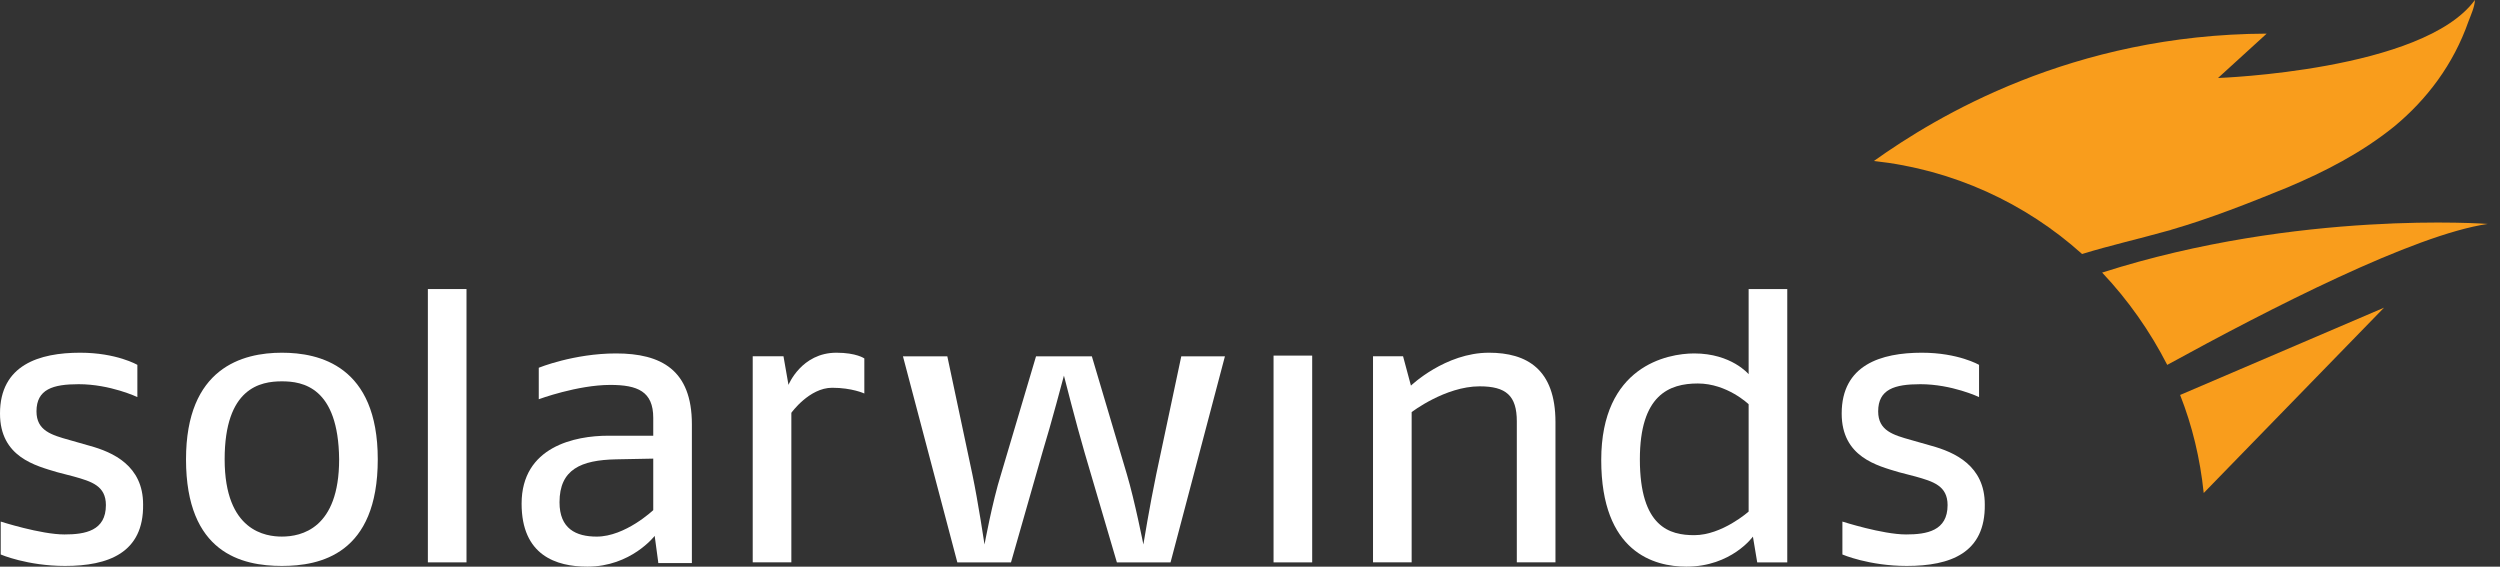 <?xml version="1.0" encoding="UTF-8"?> <svg xmlns="http://www.w3.org/2000/svg" width="150" height="34" viewBox="0 0 150 34" fill="none"><rect x="0" y="0" width="150" height="34" fill="#333333" stroke="none"/><path d="M3.907 33.956C1.631 33.956 0.043 33.269 0.043 33.269V31.294C0.043 31.294 2.447 32.067 3.864 32.067C5.109 32.067 6.354 31.852 6.354 30.306C6.354 29.148 5.495 28.89 4.422 28.589L3.434 28.332C2.146 27.945 0 27.43 0 24.812C0 21.892 2.361 21.163 4.808 21.163C6.997 21.163 8.242 21.892 8.242 21.892V23.824C8.242 23.824 6.611 23.052 4.722 23.052C3.177 23.052 2.189 23.352 2.189 24.683C2.189 25.842 3.091 26.099 4.164 26.4L5.366 26.743C6.783 27.13 8.586 27.945 8.586 30.264C8.629 33.183 6.482 33.956 3.907 33.956Z" fill="white"></path><path d="M16.913 33.956C14.509 33.956 11.161 33.183 11.161 27.559C11.161 22.064 14.552 21.163 16.913 21.163C19.146 21.163 22.666 21.935 22.666 27.559C22.666 33.269 19.189 33.956 16.913 33.956ZM16.913 22.88C15.626 22.88 13.479 23.266 13.479 27.559C13.479 31.895 15.969 32.195 16.913 32.195C18.073 32.195 20.348 31.723 20.348 27.559C20.305 23.223 18.158 22.88 16.913 22.88Z" fill="white"></path><path d="M25.672 33.742V17.343H27.99V33.742H25.672Z" fill="white"></path><path d="M39.495 33.742L39.281 32.153C39.281 32.153 37.864 33.999 35.245 33.999C33.356 33.999 31.296 33.312 31.296 30.221C31.296 26.787 34.516 26.143 36.49 26.143H39.195V25.07C39.195 23.482 38.25 23.095 36.619 23.095C34.644 23.095 32.326 23.954 32.326 23.954V22.065C32.326 22.065 34.43 21.206 36.962 21.206C39.667 21.206 41.513 22.194 41.513 25.456V33.785H39.495V33.742ZM39.195 27.517L36.962 27.56C34.859 27.603 33.571 28.161 33.571 30.136C33.571 31.724 34.558 32.196 35.803 32.196C37.52 32.196 39.195 30.608 39.195 30.608V27.517Z" fill="white"></path><path d="M49.928 23.266C48.554 23.266 47.481 24.769 47.481 24.769V33.741H45.163V21.377H47.009L47.309 23.094C47.309 23.094 48.082 21.163 50.185 21.163C51.388 21.163 51.86 21.506 51.86 21.506V23.61C51.86 23.61 51.13 23.266 49.928 23.266Z" fill="white"></path><path d="M70.233 33.742H67.013L65.081 27.174C64.566 25.414 63.836 22.538 63.836 22.538C63.836 22.538 63.064 25.457 62.549 27.131L60.66 33.742H57.44L54.177 21.378H56.839L58.342 28.462C58.685 30.093 59.071 32.669 59.071 32.669C59.071 32.669 59.544 30.093 60.059 28.462L62.162 21.378H65.511L67.614 28.462C68.086 30.05 68.602 32.669 68.602 32.669C68.602 32.669 68.988 30.308 69.374 28.462L70.877 21.378H73.496L70.233 33.742Z" fill="white"></path><path d="M76.413 33.743V21.336H78.731V33.743H76.413Z" fill="white"></path><path d="M91.009 33.741V25.284C91.009 23.738 90.365 23.18 88.777 23.18C86.716 23.18 84.699 24.726 84.699 24.726V33.741H82.381V21.377H84.184L84.656 23.137C84.656 23.137 86.716 21.163 89.335 21.163C91.61 21.163 93.328 22.15 93.328 25.327V33.741H91.009Z" fill="white"></path><path d="M105.433 33.742L105.175 32.196C105.175 32.196 103.887 33.999 101.183 33.999C99.251 33.999 96.074 33.141 96.074 27.603C96.074 21.979 100.024 21.206 101.655 21.206C103.887 21.206 104.918 22.451 104.918 22.451V17.343H107.236V33.742H105.433ZM104.918 24.254C104.918 24.254 103.63 23.009 101.87 23.009C100.152 23.009 98.392 23.696 98.392 27.56C98.392 31.638 100.195 32.11 101.655 32.11C103.329 32.11 104.918 30.694 104.918 30.694V24.254Z" fill="white"></path><path d="M114.408 33.956C112.132 33.956 110.544 33.269 110.544 33.269V31.294C110.544 31.294 112.948 32.067 114.365 32.067C115.61 32.067 116.855 31.852 116.855 30.306C116.855 29.148 115.996 28.89 114.923 28.589L113.935 28.332C112.647 27.945 110.501 27.43 110.501 24.812C110.501 21.892 112.862 21.163 115.309 21.163C117.498 21.163 118.743 21.892 118.743 21.892V23.824C118.743 23.824 117.112 23.052 115.223 23.052C113.678 23.052 112.69 23.352 112.69 24.683C112.69 25.842 113.592 26.099 114.665 26.4L115.867 26.743C117.284 27.13 119.087 27.945 119.087 30.264C119.13 33.183 117.026 33.956 114.408 33.956Z" fill="white"></path><path d="M129.991 13.866C130.12 13.823 130.205 13.823 130.291 13.78C132.652 13.093 134.928 12.192 137.246 11.247C139.478 10.303 141.668 9.187 143.642 7.598C145.617 5.967 147.205 3.864 148.107 1.288C148.236 0.944 148.493 0.386 148.493 0C145.402 4.25 133.082 4.679 133.082 4.679L136.001 2.018C124.324 2.061 116.168 6.997 112.433 9.659C117.198 10.174 121.534 12.192 124.925 15.24C126.599 14.725 128.317 14.338 129.991 13.866Z" fill="#F99D1C"></path><path d="M149.267 13.436C149.267 13.436 137.933 12.578 126.128 16.355C127.673 17.987 129.004 19.875 130.034 21.893C136.216 18.502 144.845 14.08 149.267 13.436Z" fill="#F99D1C"></path><path d="M130.807 23.698C131.536 25.544 132.009 27.519 132.223 29.58L143.041 18.461L130.807 23.698Z" fill="#F99D1C"></path></svg> 